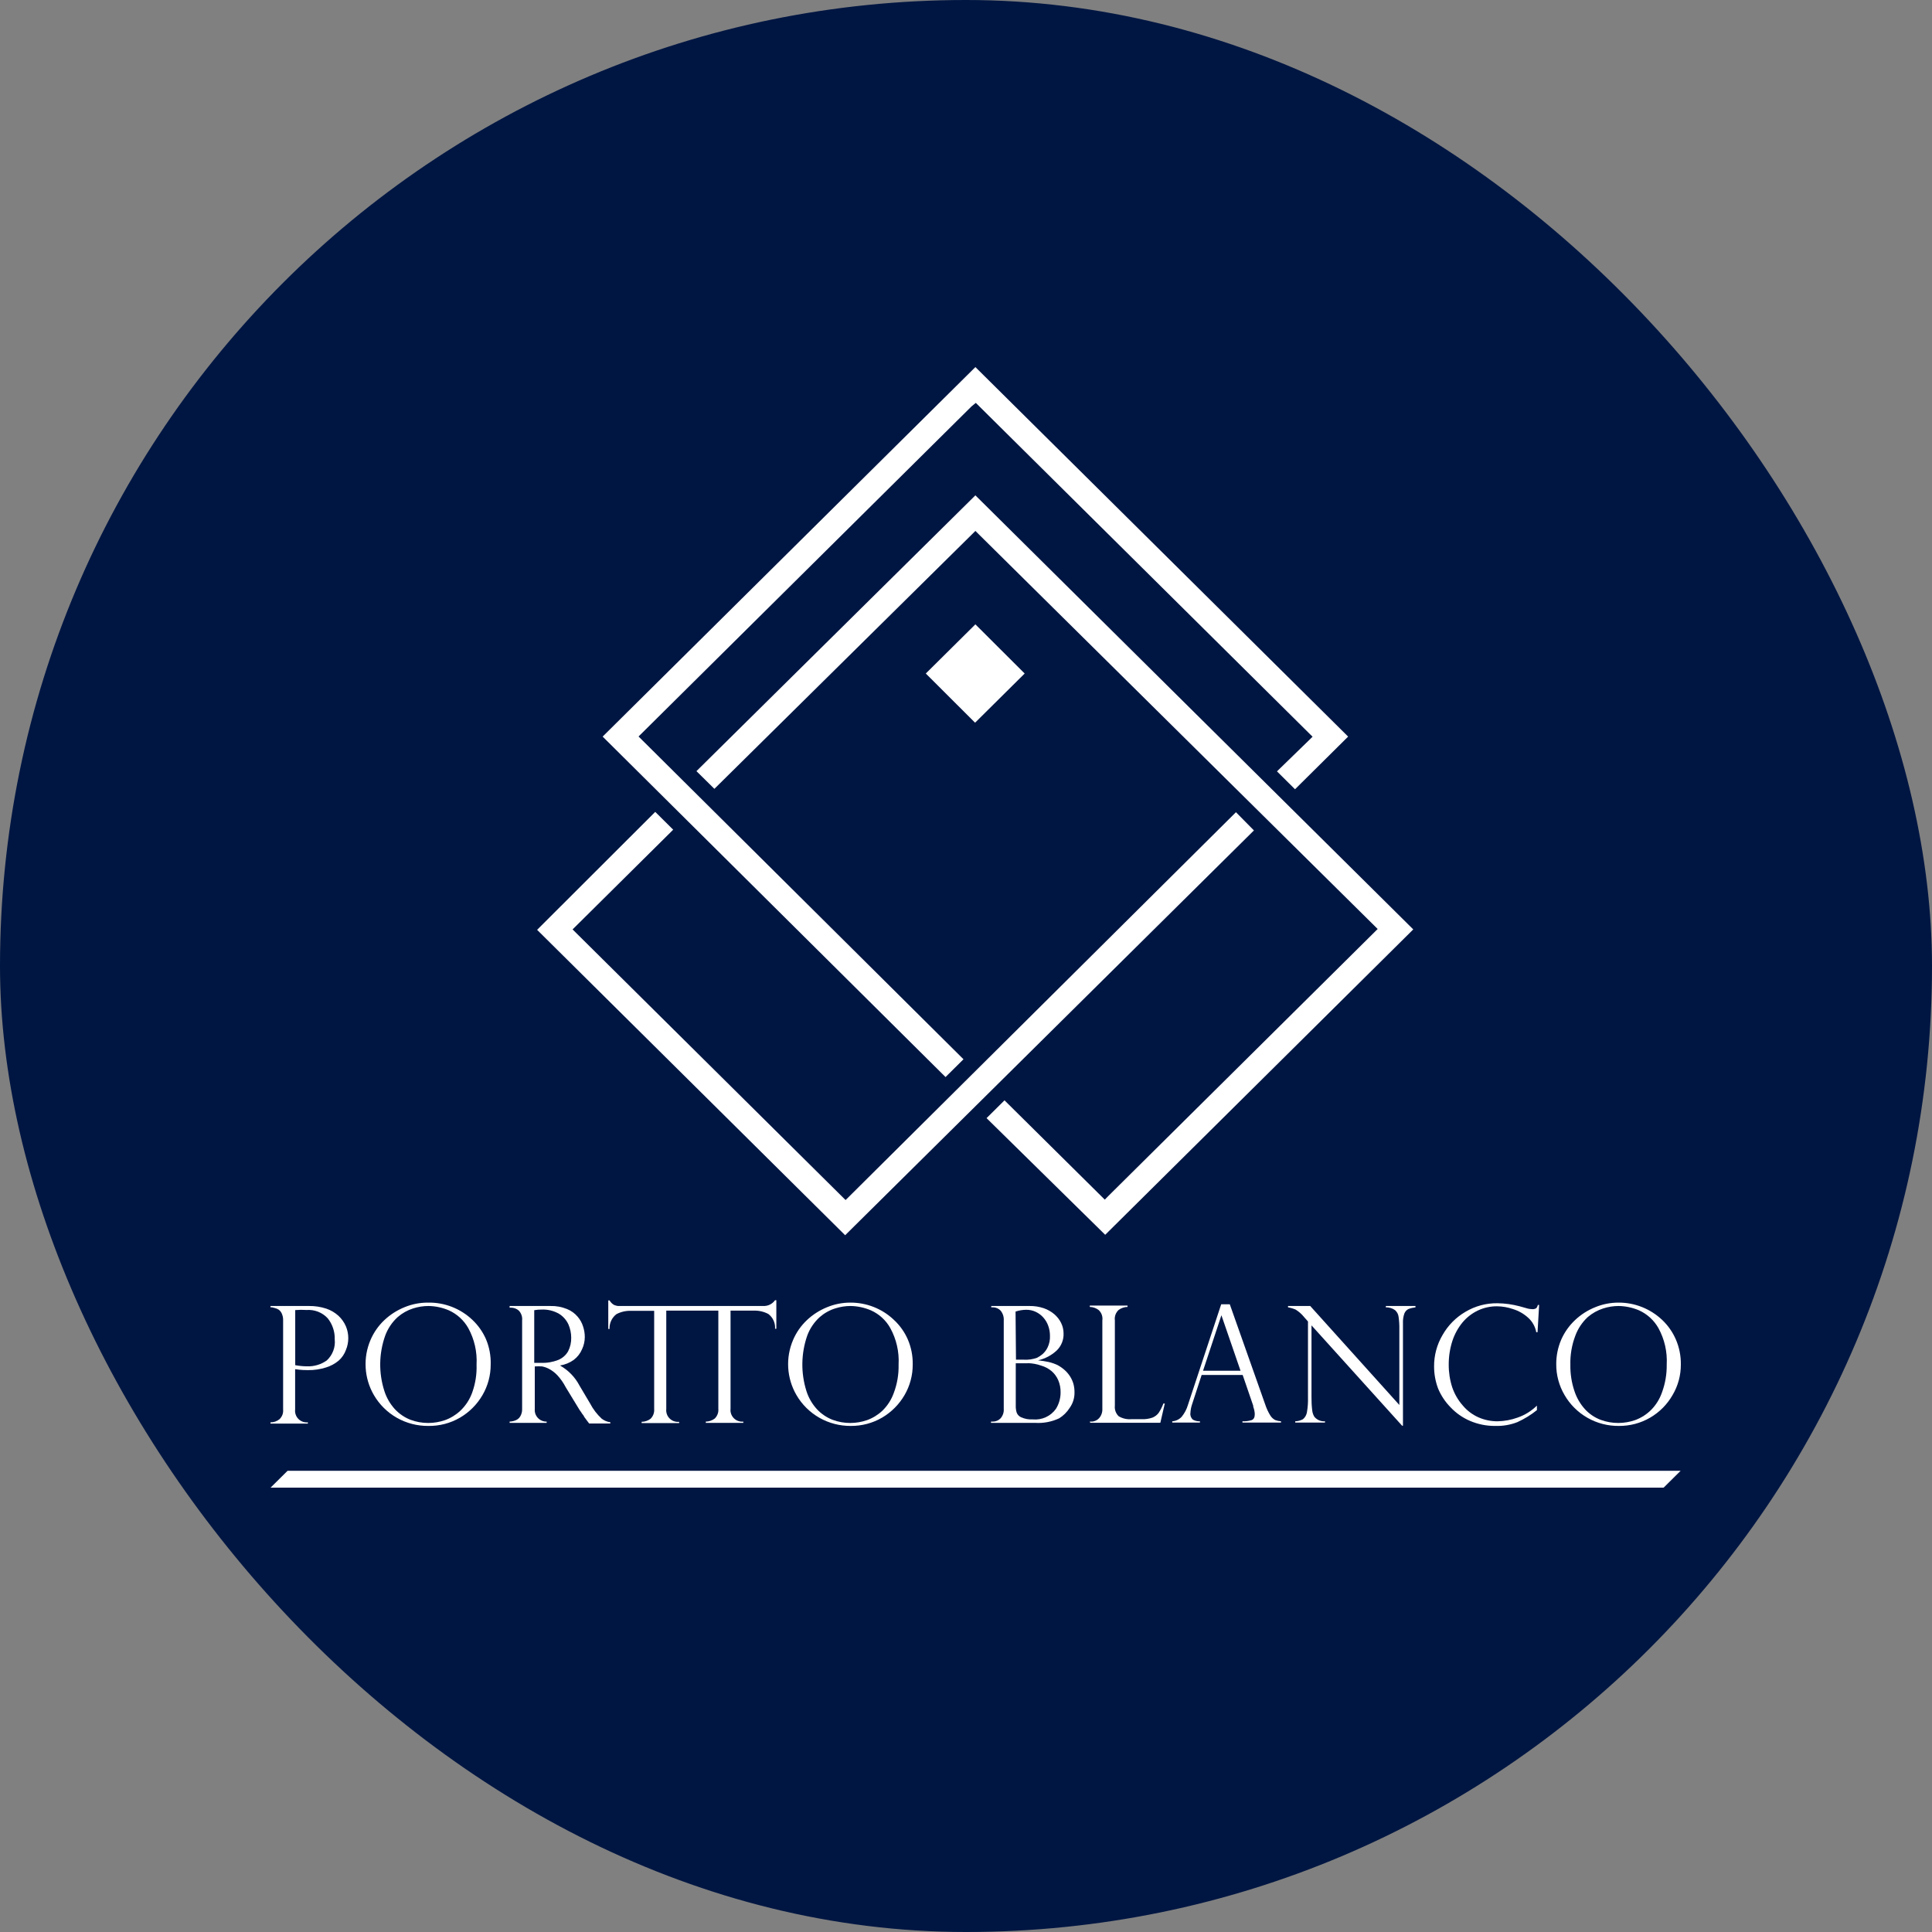 <svg width="100" height="100" viewBox="0 0 100 100" fill="none" xmlns="http://www.w3.org/2000/svg">
<rect x="0" y="0" width="100" height="100" fill="#808080" stroke="none"/>
<rect width="100" height="100" rx="50" fill="#001642"/>
<g clip-path="url(#clip0_72_82)">
<path d="M50.486 25.639L73.15 48.106L57.205 63.913L51.064 57.874L51.993 56.953L56.991 61.902L57.183 62.093L57.37 61.902L71.116 48.275L71.308 48.084L71.116 47.894L50.679 27.672L50.486 27.481L50.294 27.672L36.977 40.83L36.048 39.914L50.486 25.639Z" fill="white"/>
<path d="M33.915 42.023L34.844 42.945L29.829 47.916L29.637 48.106L29.829 48.297L43.575 61.924L43.767 62.114L43.96 61.924L63.973 42.04L64.903 42.983L43.745 63.935L27.801 48.128L33.915 42.023Z" fill="white"/>
<path d="M50.486 19L69.779 38.126L67.03 40.852L66.096 39.925L67.745 38.322L67.938 38.132L67.745 37.941L50.701 21.044L50.508 20.853L50.288 21.033L33.244 37.93L33.051 38.121L33.244 38.312L49.87 54.827L48.941 55.748L31.193 38.126L50.486 19Z" fill="white"/>
<path d="M50.486 32.316L53.037 34.861L50.47 37.407L47.919 34.861L50.486 32.316Z" fill="white"/>
<path d="M14 67.668V67.598H16.001C16.302 67.595 16.601 67.641 16.887 67.734C17.121 67.813 17.336 67.939 17.519 68.105C17.683 68.258 17.814 68.444 17.904 68.65C17.985 68.844 18.027 69.052 18.027 69.263C18.027 69.473 17.985 69.682 17.904 69.876C17.828 70.085 17.701 70.272 17.535 70.421C17.341 70.585 17.114 70.707 16.87 70.781C16.566 70.877 16.249 70.923 15.93 70.917C15.814 70.917 15.595 70.917 15.276 70.868V72.956C15.265 73.044 15.275 73.135 15.305 73.219C15.334 73.304 15.382 73.381 15.445 73.444C15.508 73.508 15.585 73.557 15.67 73.588C15.755 73.618 15.846 73.629 15.935 73.621V73.686H14V73.621C14.17 73.623 14.336 73.565 14.467 73.457C14.534 73.393 14.586 73.314 14.619 73.228C14.651 73.141 14.663 73.048 14.654 72.956V68.344C14.659 68.225 14.636 68.106 14.588 67.996C14.555 67.917 14.502 67.847 14.434 67.794C14.374 67.754 14.307 67.724 14.236 67.707L14.082 67.668H14ZM15.281 67.81V70.661C15.488 70.7 15.697 70.72 15.908 70.721C16.268 70.731 16.621 70.624 16.914 70.416C17.063 70.278 17.178 70.108 17.249 69.919C17.321 69.729 17.347 69.526 17.326 69.326C17.338 68.931 17.21 68.545 16.963 68.235C16.825 68.085 16.654 67.969 16.464 67.894C16.273 67.82 16.068 67.789 15.864 67.805C15.67 67.791 15.475 67.793 15.281 67.81Z" fill="white"/>
<path d="M25.398 70.628C25.4 71.183 25.254 71.728 24.974 72.209C24.695 72.69 24.296 73.092 23.814 73.375C23.315 73.666 22.744 73.815 22.165 73.806C21.594 73.81 21.033 73.664 20.538 73.383C20.044 73.101 19.634 72.694 19.35 72.204C19.101 71.774 18.956 71.293 18.927 70.798C18.897 70.303 18.983 69.809 19.179 69.353C19.344 68.969 19.585 68.622 19.889 68.334C20.192 68.047 20.546 67.82 20.933 67.663C21.32 67.502 21.735 67.421 22.154 67.423C23.006 67.407 23.831 67.727 24.447 68.312C24.753 68.6 24.996 68.946 25.161 69.331C25.331 69.742 25.412 70.184 25.398 70.628ZM24.667 70.628C24.703 69.972 24.554 69.319 24.238 68.742C24.012 68.341 23.663 68.02 23.242 67.827C22.907 67.682 22.547 67.604 22.181 67.598C21.911 67.598 21.642 67.641 21.384 67.723C21.088 67.817 20.814 67.971 20.581 68.175C20.289 68.442 20.067 68.775 19.933 69.146C19.609 70.067 19.596 71.067 19.894 71.996C20.006 72.348 20.194 72.672 20.444 72.945C20.669 73.184 20.945 73.371 21.252 73.49C21.546 73.599 21.857 73.654 22.17 73.653C22.464 73.652 22.756 73.602 23.034 73.506C23.331 73.399 23.602 73.232 23.831 73.016C24.11 72.751 24.32 72.424 24.447 72.062C24.608 71.607 24.683 71.126 24.667 70.645V70.628Z" fill="white"/>
<path d="M26.459 67.685H26.377V67.598H28.488C28.784 67.59 29.078 67.644 29.351 67.756C29.564 67.842 29.753 67.979 29.901 68.154C30.028 68.302 30.123 68.475 30.181 68.661C30.239 68.837 30.269 69.02 30.269 69.206C30.268 69.424 30.22 69.64 30.126 69.838C30.035 70.053 29.889 70.24 29.703 70.383C29.49 70.537 29.243 70.638 28.983 70.677C29.415 70.92 29.766 71.281 29.994 71.718L30.544 72.645C30.697 72.939 30.9 73.204 31.143 73.43C31.273 73.53 31.426 73.594 31.589 73.615V73.681H30.495L30.363 73.506L30.231 73.326C30.231 73.283 30.159 73.223 30.11 73.141C30.081 73.091 30.047 73.044 30.011 72.999L29.28 71.8C29.164 71.575 29.018 71.366 28.845 71.179C28.721 71.048 28.576 70.938 28.416 70.852C28.304 70.793 28.184 70.75 28.059 70.726C27.933 70.717 27.806 70.717 27.68 70.726V72.939C27.673 73.023 27.685 73.106 27.713 73.185C27.742 73.263 27.786 73.335 27.844 73.396C27.902 73.456 27.972 73.504 28.05 73.536C28.128 73.569 28.211 73.584 28.295 73.582V73.648H26.377V73.582C26.486 73.578 26.594 73.554 26.695 73.512C26.795 73.471 26.879 73.398 26.932 73.305C26.999 73.187 27.032 73.053 27.025 72.918V68.344C27.035 68.251 27.025 68.157 26.994 68.069C26.964 67.981 26.915 67.9 26.849 67.832C26.741 67.739 26.602 67.687 26.459 67.685ZM27.652 70.541H28.004C28.31 70.553 28.615 70.501 28.9 70.388C29.114 70.299 29.292 70.142 29.406 69.942C29.518 69.722 29.572 69.479 29.566 69.233C29.564 68.999 29.516 68.767 29.422 68.552C29.319 68.328 29.153 68.139 28.944 68.007C28.67 67.847 28.355 67.769 28.037 67.783C27.908 67.781 27.779 67.792 27.652 67.816V70.541Z" fill="white"/>
<path d="M40.117 67.298C40.049 67.395 39.957 67.473 39.85 67.526C39.744 67.578 39.625 67.603 39.506 67.598H32.232H31.979C31.917 67.588 31.856 67.572 31.798 67.549C31.751 67.527 31.708 67.497 31.671 67.461C31.623 67.417 31.583 67.365 31.55 67.309H31.484V68.786H31.55C31.543 68.64 31.572 68.495 31.633 68.362C31.694 68.229 31.787 68.113 31.902 68.023C32.13 67.901 32.386 67.841 32.645 67.848H33.86V72.928C33.868 73.021 33.855 73.115 33.823 73.202C33.791 73.29 33.739 73.369 33.673 73.435C33.54 73.536 33.378 73.592 33.211 73.593V73.659H35.152V73.593C35.062 73.603 34.97 73.592 34.885 73.562C34.799 73.532 34.722 73.483 34.658 73.419C34.594 73.356 34.545 73.278 34.516 73.193C34.486 73.108 34.476 73.018 34.486 72.928V67.838H37.181V72.917C37.19 73.01 37.178 73.104 37.145 73.192C37.113 73.28 37.061 73.359 36.994 73.424C36.861 73.525 36.699 73.581 36.532 73.582V73.648H38.473V73.582C38.383 73.591 38.292 73.58 38.207 73.549C38.123 73.519 38.046 73.47 37.983 73.406C37.919 73.342 37.871 73.265 37.842 73.181C37.812 73.096 37.803 73.006 37.813 72.917V67.838H39.022C39.283 67.83 39.541 67.89 39.77 68.012C39.887 68.101 39.98 68.217 40.04 68.35C40.101 68.483 40.127 68.629 40.117 68.775H40.183V67.298H40.117Z" fill="white"/>
<path d="M47.242 70.628C47.245 71.183 47.099 71.728 46.819 72.209C46.54 72.69 46.14 73.092 45.659 73.375C45.167 73.662 44.607 73.81 44.037 73.806C43.466 73.81 42.905 73.664 42.41 73.383C41.916 73.101 41.505 72.694 41.222 72.204C40.973 71.774 40.828 71.293 40.798 70.798C40.769 70.303 40.855 69.809 41.051 69.353C41.215 68.969 41.457 68.622 41.761 68.334C42.063 68.047 42.418 67.82 42.805 67.663C43.192 67.502 43.607 67.421 44.026 67.423C44.859 67.422 45.661 67.74 46.264 68.312C46.574 68.598 46.821 68.945 46.989 69.331C47.165 69.741 47.251 70.183 47.242 70.628ZM46.511 70.628C46.547 69.972 46.399 69.319 46.082 68.742C45.858 68.339 45.509 68.018 45.087 67.827C44.752 67.682 44.391 67.604 44.026 67.598C43.755 67.598 43.486 67.641 43.229 67.723C42.932 67.817 42.659 67.971 42.426 68.175C42.134 68.442 41.911 68.775 41.777 69.146C41.461 70.068 41.447 71.066 41.739 71.996C41.85 72.348 42.038 72.672 42.288 72.945C42.513 73.184 42.789 73.371 43.097 73.49C43.39 73.599 43.701 73.654 44.015 73.653C44.309 73.652 44.6 73.602 44.878 73.506C45.175 73.399 45.446 73.232 45.675 73.016C45.94 72.757 46.141 72.442 46.264 72.094C46.438 71.631 46.522 71.139 46.511 70.645V70.628Z" fill="white"/>
<path d="M53.587 73.648H51.294V73.582H51.388C51.463 73.583 51.537 73.568 51.606 73.539C51.675 73.51 51.738 73.467 51.789 73.413C51.848 73.346 51.893 73.267 51.922 73.182C51.95 73.097 51.961 73.007 51.954 72.917V68.35C51.967 68.17 51.912 67.991 51.8 67.848C51.747 67.79 51.682 67.743 51.609 67.712C51.535 67.681 51.456 67.666 51.377 67.668H51.306V67.598H53.296C53.542 67.595 53.788 67.634 54.022 67.712C54.223 67.781 54.409 67.886 54.571 68.023C54.718 68.149 54.838 68.303 54.923 68.475C55.007 68.645 55.05 68.831 55.05 69.02C55.056 69.185 55.027 69.35 54.964 69.503C54.902 69.656 54.807 69.794 54.687 69.909C54.418 70.156 54.088 70.329 53.73 70.41C53.915 70.43 54.098 70.459 54.28 70.497C54.438 70.534 54.59 70.587 54.736 70.655C54.873 70.729 55.001 70.819 55.116 70.922C55.222 71.019 55.315 71.129 55.391 71.25C55.465 71.368 55.523 71.497 55.561 71.631C55.598 71.77 55.617 71.913 55.616 72.056C55.624 72.346 55.538 72.631 55.369 72.868C55.23 73.089 55.042 73.276 54.819 73.413C54.435 73.593 54.011 73.673 53.587 73.648ZM52.587 70.377H52.983C53.218 70.392 53.453 70.358 53.675 70.279C53.773 70.23 53.865 70.169 53.95 70.1C54.066 70 54.16 69.877 54.225 69.74C54.314 69.554 54.355 69.35 54.346 69.146C54.348 68.969 54.318 68.794 54.258 68.628C54.203 68.469 54.117 68.323 54.005 68.197C53.897 68.074 53.764 67.974 53.615 67.903C53.459 67.828 53.288 67.791 53.114 67.794C52.927 67.796 52.742 67.827 52.565 67.886L52.587 70.377ZM53.208 70.563H52.576V72.743C52.571 72.866 52.586 72.99 52.62 73.108C52.639 73.164 52.671 73.215 52.712 73.258C52.752 73.301 52.801 73.335 52.856 73.359C53.044 73.443 53.25 73.48 53.455 73.468C53.686 73.49 53.918 73.451 54.129 73.355C54.339 73.26 54.52 73.11 54.654 72.923C54.815 72.666 54.898 72.369 54.896 72.067C54.9 71.852 54.859 71.638 54.775 71.44C54.699 71.263 54.584 71.105 54.44 70.977C54.279 70.841 54.092 70.741 53.89 70.683C53.667 70.604 53.433 70.562 53.197 70.557L53.208 70.563Z" fill="white"/>
<path d="M56.408 73.582H56.49C56.565 73.582 56.638 73.566 56.706 73.536C56.774 73.506 56.836 73.462 56.886 73.408C57.006 73.273 57.067 73.097 57.057 72.918V68.35C57.072 68.25 57.062 68.149 57.029 68.054C56.995 67.959 56.939 67.873 56.864 67.805C56.733 67.705 56.573 67.649 56.408 67.647V67.576H58.36V67.647C58.195 67.649 58.036 67.703 57.903 67.799C57.828 67.868 57.771 67.953 57.736 68.048C57.702 68.143 57.691 68.245 57.705 68.344V72.76C57.694 72.859 57.706 72.96 57.74 73.055C57.775 73.149 57.83 73.235 57.903 73.305C58.099 73.421 58.325 73.474 58.552 73.457H59.102C59.289 73.464 59.475 73.436 59.652 73.375C59.781 73.323 59.894 73.237 59.976 73.125C60.073 72.974 60.154 72.813 60.218 72.645H60.29L60.059 73.642H56.43L56.408 73.582Z" fill="white"/>
<path d="M63.654 67.51L65.485 72.689C65.551 72.893 65.641 73.089 65.755 73.272C65.816 73.368 65.901 73.447 66.002 73.501C66.099 73.537 66.201 73.559 66.305 73.566V73.632H64.309V73.566C64.469 73.572 64.628 73.552 64.782 73.506C64.892 73.466 64.947 73.363 64.947 73.195C64.942 73.067 64.915 72.94 64.87 72.819C64.866 72.803 64.866 72.787 64.87 72.77L64.32 71.168H62.197L61.714 72.65C61.657 72.808 61.623 72.974 61.615 73.141C61.606 73.203 61.614 73.267 61.636 73.325C61.658 73.384 61.694 73.437 61.741 73.479C61.853 73.542 61.981 73.572 62.109 73.566V73.632H60.675V73.566C60.862 73.553 61.037 73.469 61.164 73.332C61.312 73.15 61.423 72.941 61.488 72.716L63.209 67.51H63.654ZM62.269 70.95H64.21L63.22 68.077L62.269 70.95Z" fill="white"/>
<path d="M73.265 67.598V67.668C73.139 67.682 73.016 67.711 72.897 67.756C72.801 67.806 72.727 67.889 72.688 67.99C72.633 68.151 72.609 68.321 72.617 68.492V73.795H72.573L67.883 68.601V72.318C67.88 72.549 67.892 72.781 67.921 73.01C67.934 73.124 67.972 73.234 68.031 73.332C68.097 73.412 68.181 73.475 68.277 73.516C68.373 73.556 68.477 73.574 68.581 73.566V73.632H67.041V73.566C67.182 73.562 67.32 73.525 67.443 73.457C67.55 73.366 67.622 73.241 67.646 73.103C67.69 72.847 67.709 72.588 67.701 72.329V68.399L67.503 68.175C67.381 68.023 67.234 67.892 67.069 67.788C66.941 67.731 66.806 67.691 66.668 67.668V67.598H67.817L72.43 72.721V68.819C72.435 68.598 72.422 68.377 72.391 68.159C72.375 68.024 72.308 67.899 72.204 67.81C72.067 67.712 71.9 67.663 71.731 67.668V67.598H73.265Z" fill="white"/>
<path d="M79.583 68.955H79.517C79.463 68.665 79.315 68.4 79.094 68.203C78.868 67.997 78.6 67.845 78.307 67.756C78.042 67.664 77.763 67.616 77.483 67.614C77.14 67.611 76.802 67.686 76.493 67.832C76.185 67.98 75.913 68.192 75.696 68.453C75.463 68.738 75.285 69.064 75.173 69.413C75.047 69.806 74.984 70.216 74.986 70.628C74.983 71.03 75.044 71.429 75.168 71.811C75.287 72.158 75.474 72.478 75.718 72.754C75.936 73.013 76.21 73.22 76.52 73.359C76.837 73.499 77.18 73.57 77.526 73.566C77.876 73.558 78.221 73.493 78.549 73.375C78.926 73.245 79.268 73.033 79.55 72.754V72.988C79.24 73.237 78.9 73.445 78.538 73.61C78.176 73.751 77.789 73.818 77.4 73.806C76.948 73.811 76.501 73.722 76.086 73.544C75.706 73.381 75.363 73.141 75.08 72.841C74.805 72.561 74.586 72.232 74.436 71.871C74.299 71.507 74.228 71.121 74.228 70.732C74.223 70.157 74.375 69.592 74.668 69.097C74.95 68.6 75.359 68.186 75.855 67.897C76.353 67.601 76.924 67.448 77.505 67.456C77.895 67.46 78.282 67.514 78.659 67.614L79.088 67.734C79.159 67.75 79.23 67.759 79.302 67.761C79.377 67.769 79.453 67.751 79.517 67.712C79.558 67.664 79.587 67.606 79.599 67.543H79.665L79.583 68.955Z" fill="white"/>
<path d="M87 70.628C87.003 71.184 86.855 71.73 86.571 72.209C86.296 72.691 85.897 73.093 85.416 73.375C84.925 73.662 84.365 73.81 83.794 73.806C83.224 73.812 82.662 73.667 82.167 73.385C81.672 73.103 81.262 72.695 80.979 72.204C80.695 71.719 80.546 71.167 80.551 70.606C80.549 70.176 80.635 69.75 80.803 69.353C80.97 68.969 81.213 68.622 81.518 68.334C81.82 68.046 82.175 67.819 82.563 67.663C82.949 67.502 83.365 67.421 83.784 67.423C84.196 67.422 84.605 67.5 84.988 67.652C85.373 67.805 85.725 68.029 86.027 68.312C86.333 68.6 86.576 68.946 86.742 69.331C86.919 69.741 87.007 70.183 87 70.628ZM86.269 70.628C86.305 69.972 86.156 69.319 85.84 68.742C85.614 68.341 85.266 68.02 84.845 67.827C84.509 67.683 84.149 67.605 83.784 67.598C83.513 67.598 83.244 67.641 82.986 67.723C82.689 67.818 82.414 67.972 82.178 68.175C81.89 68.444 81.669 68.777 81.535 69.146C81.355 69.623 81.269 70.13 81.282 70.639C81.274 71.1 81.344 71.559 81.491 71.996C81.605 72.347 81.792 72.67 82.041 72.945C82.263 73.186 82.54 73.373 82.849 73.49C83.142 73.599 83.454 73.654 83.767 73.653C84.061 73.651 84.353 73.602 84.63 73.506C84.95 73.389 85.239 73.203 85.477 72.961C85.725 72.705 85.912 72.398 86.027 72.062C86.193 71.608 86.275 71.128 86.269 70.645V70.628Z" fill="white"/>
<path d="M86.989 76.128H14.885L14.005 77H86.109L86.989 76.128Z" fill="white"/>
</g>
<defs>
<clipPath id="clip0_72_82">
<rect width="73" height="58" fill="white" transform="translate(14 19)"/>
</clipPath>
</defs>
</svg>
